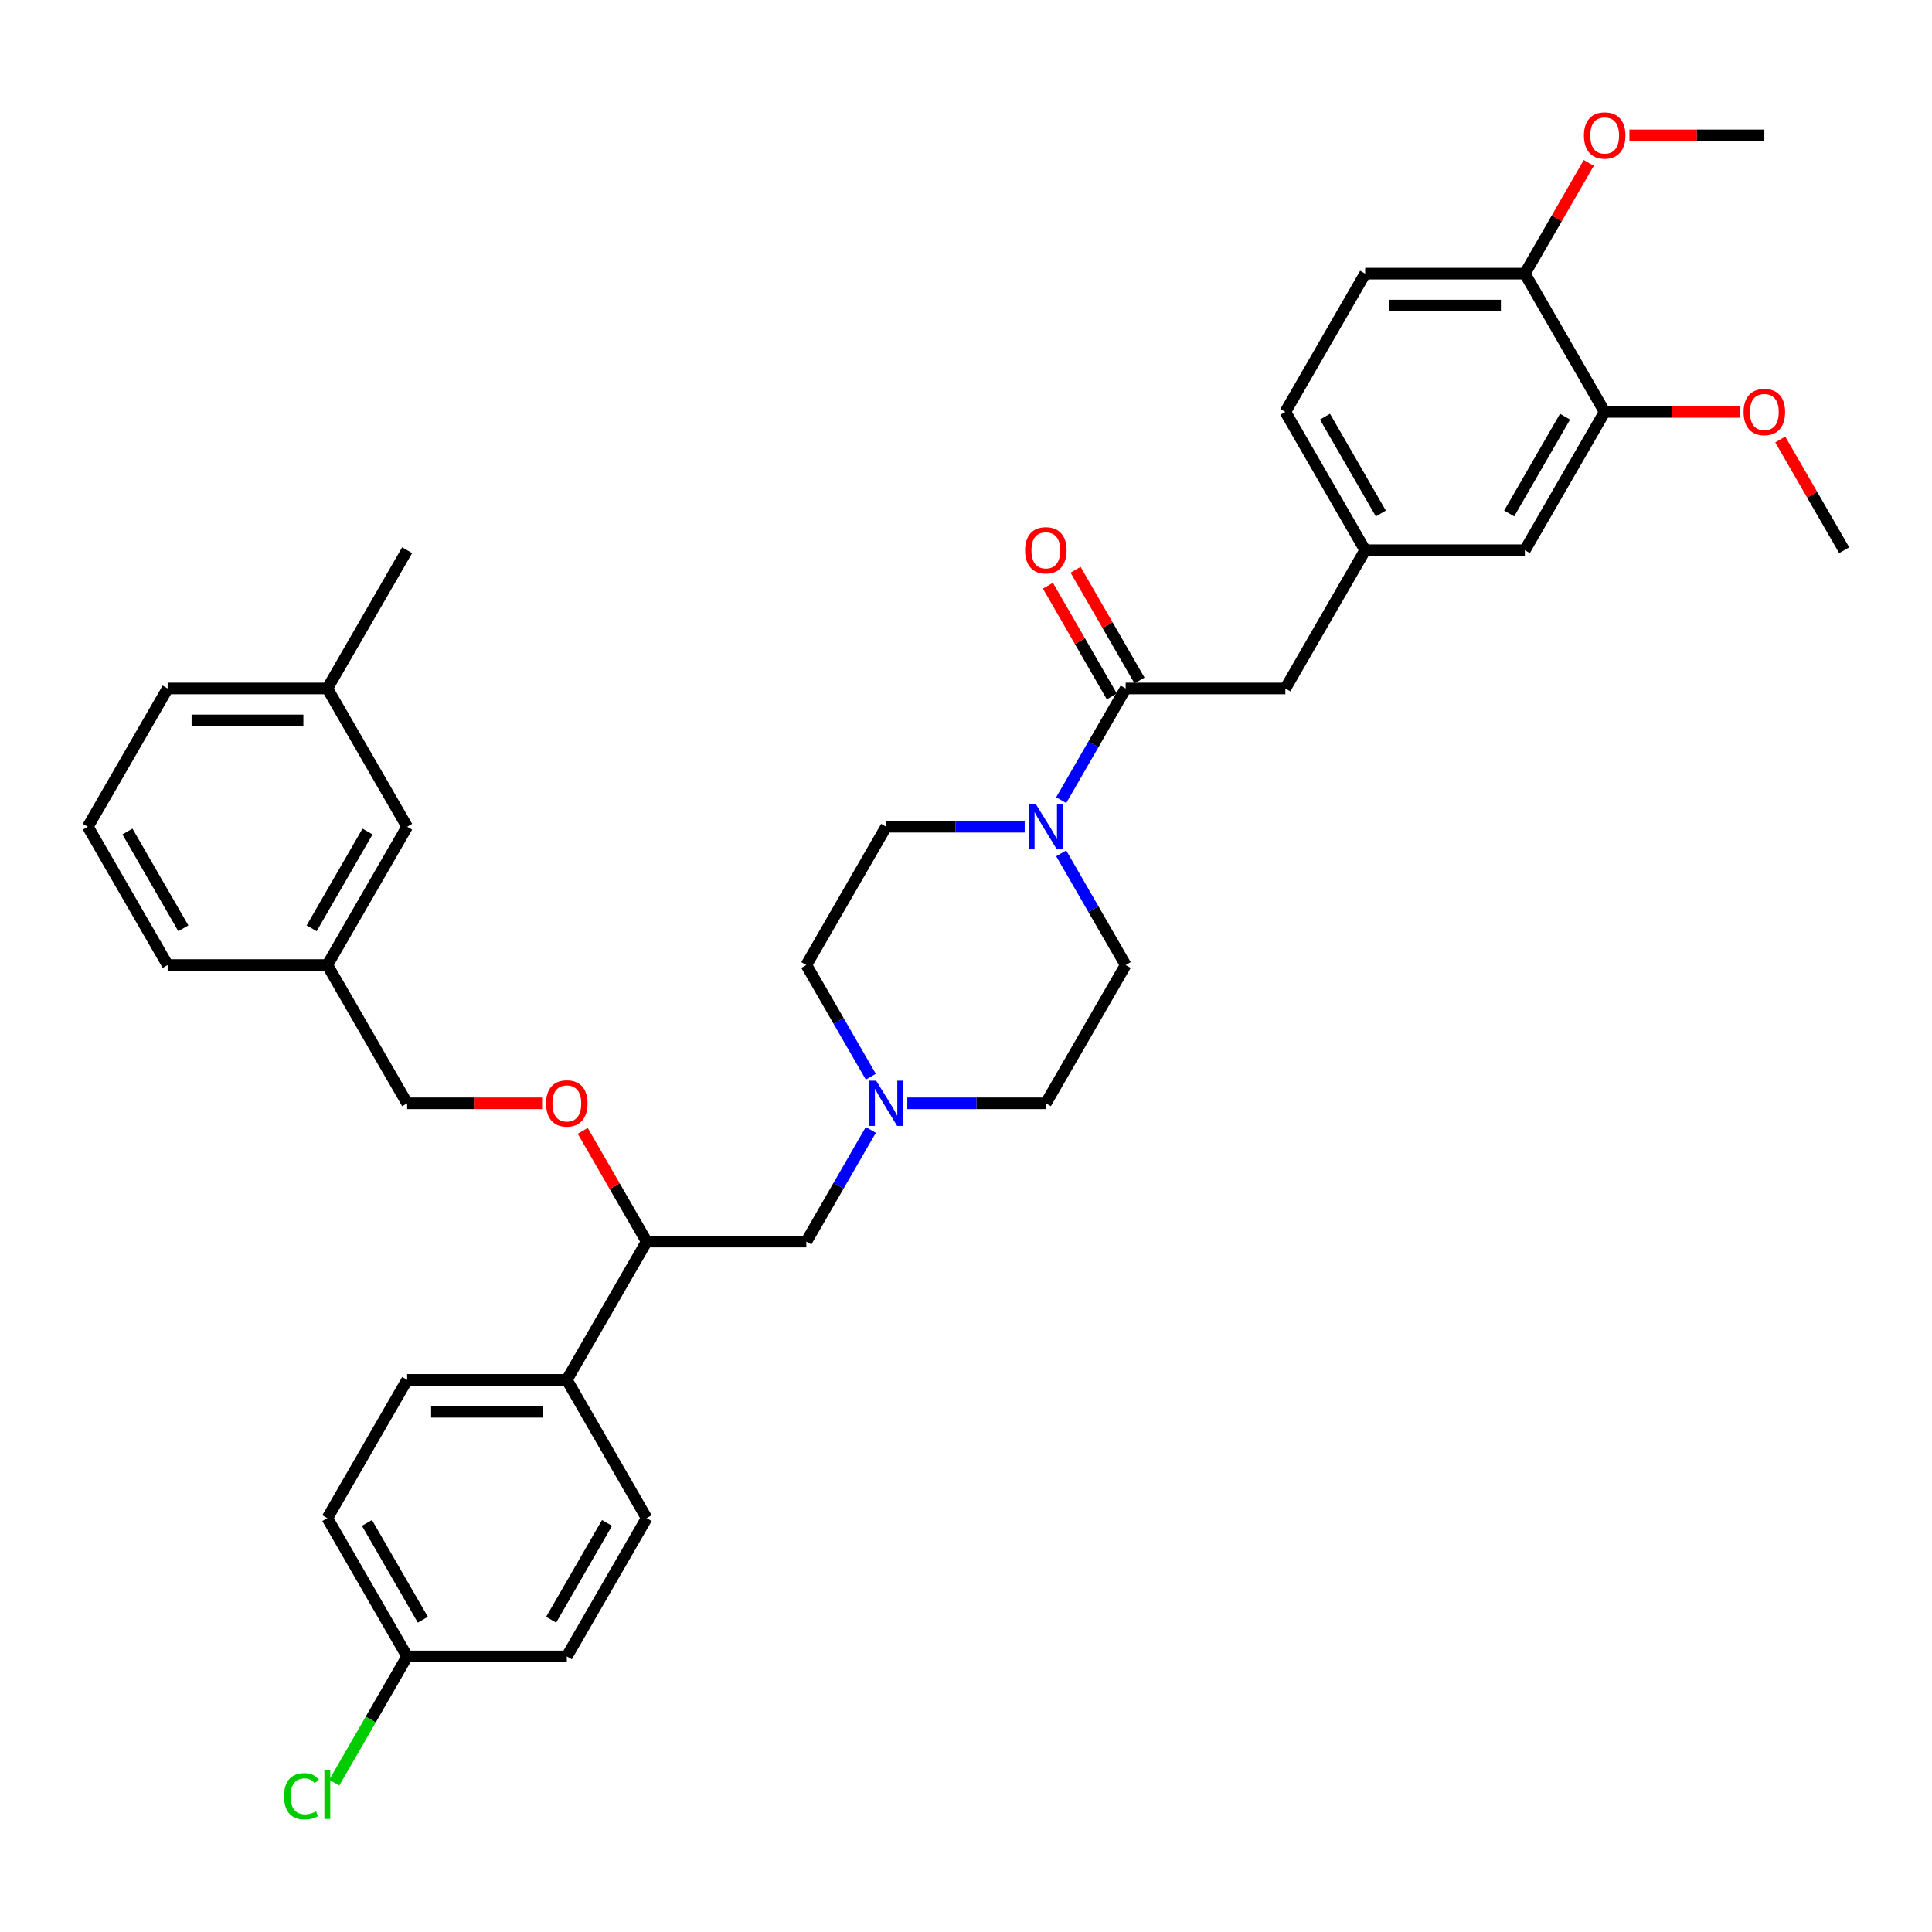 <?xml version='1.0' encoding='iso-8859-1'?>
<svg version='1.1' baseProfile='full'
              xmlns='http://www.w3.org/2000/svg'
                      xmlns:rdkit='http://www.rdkit.org/xml'
                      xmlns:xlink='http://www.w3.org/1999/xlink'
                  xml:space='preserve'
width='1000px' height='1000px' viewBox='0 0 1000 1000'>
<!-- END OF HEADER -->
<rect style='opacity:1.0;fill:#FFFFFF;stroke:none' width='1000' height='1000' x='0' y='0'> </rect>
<path class='bond-0' d='M 549.272,414.155 L 565.958,385.253' style='fill:none;fill-rule:evenodd;stroke:#0000FF;stroke-width:6px;stroke-linecap:butt;stroke-linejoin:miter;stroke-opacity:1' />
<path class='bond-0' d='M 565.958,385.253 L 582.645,356.351' style='fill:none;fill-rule:evenodd;stroke:#000000;stroke-width:6px;stroke-linecap:butt;stroke-linejoin:miter;stroke-opacity:1' />
<path class='bond-11' d='M 530.38,427.924 L 494.529,427.924' style='fill:none;fill-rule:evenodd;stroke:#0000FF;stroke-width:6px;stroke-linecap:butt;stroke-linejoin:miter;stroke-opacity:1' />
<path class='bond-11' d='M 494.529,427.924 L 458.678,427.924' style='fill:none;fill-rule:evenodd;stroke:#000000;stroke-width:6px;stroke-linecap:butt;stroke-linejoin:miter;stroke-opacity:1' />
<path class='bond-12' d='M 549.272,441.692 L 565.958,470.594' style='fill:none;fill-rule:evenodd;stroke:#0000FF;stroke-width:6px;stroke-linecap:butt;stroke-linejoin:miter;stroke-opacity:1' />
<path class='bond-12' d='M 565.958,470.594 L 582.645,499.496' style='fill:none;fill-rule:evenodd;stroke:#000000;stroke-width:6px;stroke-linecap:butt;stroke-linejoin:miter;stroke-opacity:1' />
<path class='bond-3' d='M 582.645,356.351 L 665.289,356.351' style='fill:none;fill-rule:evenodd;stroke:#000000;stroke-width:6px;stroke-linecap:butt;stroke-linejoin:miter;stroke-opacity:1' />
<path class='bond-7' d='M 589.802,352.219 L 573.259,323.565' style='fill:none;fill-rule:evenodd;stroke:#000000;stroke-width:6px;stroke-linecap:butt;stroke-linejoin:miter;stroke-opacity:1' />
<path class='bond-7' d='M 573.259,323.565 L 556.715,294.911' style='fill:none;fill-rule:evenodd;stroke:#FF0000;stroke-width:6px;stroke-linecap:butt;stroke-linejoin:miter;stroke-opacity:1' />
<path class='bond-7' d='M 575.487,360.483 L 558.944,331.829' style='fill:none;fill-rule:evenodd;stroke:#000000;stroke-width:6px;stroke-linecap:butt;stroke-linejoin:miter;stroke-opacity:1' />
<path class='bond-7' d='M 558.944,331.829 L 542.401,303.176' style='fill:none;fill-rule:evenodd;stroke:#FF0000;stroke-width:6px;stroke-linecap:butt;stroke-linejoin:miter;stroke-opacity:1' />
<path class='bond-1' d='M 469.62,571.068 L 505.471,571.068' style='fill:none;fill-rule:evenodd;stroke:#0000FF;stroke-width:6px;stroke-linecap:butt;stroke-linejoin:miter;stroke-opacity:1' />
<path class='bond-1' d='M 505.471,571.068 L 541.322,571.068' style='fill:none;fill-rule:evenodd;stroke:#000000;stroke-width:6px;stroke-linecap:butt;stroke-linejoin:miter;stroke-opacity:1' />
<path class='bond-5' d='M 450.728,584.837 L 434.042,613.739' style='fill:none;fill-rule:evenodd;stroke:#0000FF;stroke-width:6px;stroke-linecap:butt;stroke-linejoin:miter;stroke-opacity:1' />
<path class='bond-5' d='M 434.042,613.739 L 417.355,642.641' style='fill:none;fill-rule:evenodd;stroke:#000000;stroke-width:6px;stroke-linecap:butt;stroke-linejoin:miter;stroke-opacity:1' />
<path class='bond-36' d='M 450.728,557.3 L 434.042,528.398' style='fill:none;fill-rule:evenodd;stroke:#0000FF;stroke-width:6px;stroke-linecap:butt;stroke-linejoin:miter;stroke-opacity:1' />
<path class='bond-36' d='M 434.042,528.398 L 417.355,499.496' style='fill:none;fill-rule:evenodd;stroke:#000000;stroke-width:6px;stroke-linecap:butt;stroke-linejoin:miter;stroke-opacity:1' />
<path class='bond-2' d='M 830.579,213.206 L 789.256,284.779' style='fill:none;fill-rule:evenodd;stroke:#000000;stroke-width:6px;stroke-linecap:butt;stroke-linejoin:miter;stroke-opacity:1' />
<path class='bond-2' d='M 810.066,215.678 L 781.14,265.779' style='fill:none;fill-rule:evenodd;stroke:#000000;stroke-width:6px;stroke-linecap:butt;stroke-linejoin:miter;stroke-opacity:1' />
<path class='bond-8' d='M 830.579,213.206 L 789.256,141.634' style='fill:none;fill-rule:evenodd;stroke:#000000;stroke-width:6px;stroke-linecap:butt;stroke-linejoin:miter;stroke-opacity:1' />
<path class='bond-26' d='M 830.579,213.206 L 865.496,213.206' style='fill:none;fill-rule:evenodd;stroke:#000000;stroke-width:6px;stroke-linecap:butt;stroke-linejoin:miter;stroke-opacity:1' />
<path class='bond-26' d='M 865.496,213.206 L 900.413,213.206' style='fill:none;fill-rule:evenodd;stroke:#FF0000;stroke-width:6px;stroke-linecap:butt;stroke-linejoin:miter;stroke-opacity:1' />
<path class='bond-13' d='M 665.289,356.351 L 706.612,284.779' style='fill:none;fill-rule:evenodd;stroke:#000000;stroke-width:6px;stroke-linecap:butt;stroke-linejoin:miter;stroke-opacity:1' />
<path class='bond-4' d='M 334.711,642.641 L 417.355,642.641' style='fill:none;fill-rule:evenodd;stroke:#000000;stroke-width:6px;stroke-linecap:butt;stroke-linejoin:miter;stroke-opacity:1' />
<path class='bond-6' d='M 334.711,642.641 L 293.388,714.213' style='fill:none;fill-rule:evenodd;stroke:#000000;stroke-width:6px;stroke-linecap:butt;stroke-linejoin:miter;stroke-opacity:1' />
<path class='bond-10' d='M 334.711,642.641 L 318.167,613.987' style='fill:none;fill-rule:evenodd;stroke:#000000;stroke-width:6px;stroke-linecap:butt;stroke-linejoin:miter;stroke-opacity:1' />
<path class='bond-10' d='M 318.167,613.987 L 301.624,585.333' style='fill:none;fill-rule:evenodd;stroke:#FF0000;stroke-width:6px;stroke-linecap:butt;stroke-linejoin:miter;stroke-opacity:1' />
<path class='bond-15' d='M 293.388,714.213 L 210.744,714.213' style='fill:none;fill-rule:evenodd;stroke:#000000;stroke-width:6px;stroke-linecap:butt;stroke-linejoin:miter;stroke-opacity:1' />
<path class='bond-15' d='M 280.992,730.742 L 223.14,730.742' style='fill:none;fill-rule:evenodd;stroke:#000000;stroke-width:6px;stroke-linecap:butt;stroke-linejoin:miter;stroke-opacity:1' />
<path class='bond-16' d='M 293.388,714.213 L 334.711,785.785' style='fill:none;fill-rule:evenodd;stroke:#000000;stroke-width:6px;stroke-linecap:butt;stroke-linejoin:miter;stroke-opacity:1' />
<path class='bond-29' d='M 789.256,141.634 L 805.8,112.98' style='fill:none;fill-rule:evenodd;stroke:#000000;stroke-width:6px;stroke-linecap:butt;stroke-linejoin:miter;stroke-opacity:1' />
<path class='bond-29' d='M 805.8,112.98 L 822.343,84.326' style='fill:none;fill-rule:evenodd;stroke:#FF0000;stroke-width:6px;stroke-linecap:butt;stroke-linejoin:miter;stroke-opacity:1' />
<path class='bond-37' d='M 789.256,141.634 L 706.612,141.634' style='fill:none;fill-rule:evenodd;stroke:#000000;stroke-width:6px;stroke-linecap:butt;stroke-linejoin:miter;stroke-opacity:1' />
<path class='bond-37' d='M 776.86,158.163 L 719.008,158.163' style='fill:none;fill-rule:evenodd;stroke:#000000;stroke-width:6px;stroke-linecap:butt;stroke-linejoin:miter;stroke-opacity:1' />
<path class='bond-9' d='M 789.256,284.779 L 706.612,284.779' style='fill:none;fill-rule:evenodd;stroke:#000000;stroke-width:6px;stroke-linecap:butt;stroke-linejoin:miter;stroke-opacity:1' />
<path class='bond-19' d='M 280.579,571.068 L 245.661,571.068' style='fill:none;fill-rule:evenodd;stroke:#FF0000;stroke-width:6px;stroke-linecap:butt;stroke-linejoin:miter;stroke-opacity:1' />
<path class='bond-19' d='M 245.661,571.068 L 210.744,571.068' style='fill:none;fill-rule:evenodd;stroke:#000000;stroke-width:6px;stroke-linecap:butt;stroke-linejoin:miter;stroke-opacity:1' />
<path class='bond-18' d='M 458.678,427.924 L 417.355,499.496' style='fill:none;fill-rule:evenodd;stroke:#000000;stroke-width:6px;stroke-linecap:butt;stroke-linejoin:miter;stroke-opacity:1' />
<path class='bond-17' d='M 582.645,499.496 L 541.322,571.068' style='fill:none;fill-rule:evenodd;stroke:#000000;stroke-width:6px;stroke-linecap:butt;stroke-linejoin:miter;stroke-opacity:1' />
<path class='bond-21' d='M 706.612,284.779 L 665.289,213.206' style='fill:none;fill-rule:evenodd;stroke:#000000;stroke-width:6px;stroke-linecap:butt;stroke-linejoin:miter;stroke-opacity:1' />
<path class='bond-21' d='M 714.728,265.779 L 685.802,215.678' style='fill:none;fill-rule:evenodd;stroke:#000000;stroke-width:6px;stroke-linecap:butt;stroke-linejoin:miter;stroke-opacity:1' />
<path class='bond-14' d='M 706.612,141.634 L 665.289,213.206' style='fill:none;fill-rule:evenodd;stroke:#000000;stroke-width:6px;stroke-linecap:butt;stroke-linejoin:miter;stroke-opacity:1' />
<path class='bond-25' d='M 210.744,714.213 L 169.421,785.785' style='fill:none;fill-rule:evenodd;stroke:#000000;stroke-width:6px;stroke-linecap:butt;stroke-linejoin:miter;stroke-opacity:1' />
<path class='bond-24' d='M 334.711,785.785 L 293.388,857.358' style='fill:none;fill-rule:evenodd;stroke:#000000;stroke-width:6px;stroke-linecap:butt;stroke-linejoin:miter;stroke-opacity:1' />
<path class='bond-24' d='M 314.198,788.257 L 285.272,838.357' style='fill:none;fill-rule:evenodd;stroke:#000000;stroke-width:6px;stroke-linecap:butt;stroke-linejoin:miter;stroke-opacity:1' />
<path class='bond-23' d='M 210.744,571.068 L 169.421,499.496' style='fill:none;fill-rule:evenodd;stroke:#000000;stroke-width:6px;stroke-linecap:butt;stroke-linejoin:miter;stroke-opacity:1' />
<path class='bond-20' d='M 210.744,857.358 L 293.388,857.358' style='fill:none;fill-rule:evenodd;stroke:#000000;stroke-width:6px;stroke-linecap:butt;stroke-linejoin:miter;stroke-opacity:1' />
<path class='bond-27' d='M 210.744,857.358 L 191.876,890.038' style='fill:none;fill-rule:evenodd;stroke:#000000;stroke-width:6px;stroke-linecap:butt;stroke-linejoin:miter;stroke-opacity:1' />
<path class='bond-27' d='M 191.876,890.038 L 173.008,922.717' style='fill:none;fill-rule:evenodd;stroke:#00CC00;stroke-width:6px;stroke-linecap:butt;stroke-linejoin:miter;stroke-opacity:1' />
<path class='bond-38' d='M 210.744,857.358 L 169.421,785.785' style='fill:none;fill-rule:evenodd;stroke:#000000;stroke-width:6px;stroke-linecap:butt;stroke-linejoin:miter;stroke-opacity:1' />
<path class='bond-38' d='M 218.86,838.357 L 189.934,788.257' style='fill:none;fill-rule:evenodd;stroke:#000000;stroke-width:6px;stroke-linecap:butt;stroke-linejoin:miter;stroke-opacity:1' />
<path class='bond-22' d='M 210.744,427.924 L 169.421,499.496' style='fill:none;fill-rule:evenodd;stroke:#000000;stroke-width:6px;stroke-linecap:butt;stroke-linejoin:miter;stroke-opacity:1' />
<path class='bond-22' d='M 190.231,430.395 L 161.305,480.496' style='fill:none;fill-rule:evenodd;stroke:#000000;stroke-width:6px;stroke-linecap:butt;stroke-linejoin:miter;stroke-opacity:1' />
<path class='bond-28' d='M 210.744,427.924 L 169.421,356.351' style='fill:none;fill-rule:evenodd;stroke:#000000;stroke-width:6px;stroke-linecap:butt;stroke-linejoin:miter;stroke-opacity:1' />
<path class='bond-31' d='M 169.421,499.496 L 86.777,499.496' style='fill:none;fill-rule:evenodd;stroke:#000000;stroke-width:6px;stroke-linecap:butt;stroke-linejoin:miter;stroke-opacity:1' />
<path class='bond-34' d='M 921.459,227.471 L 938.002,256.125' style='fill:none;fill-rule:evenodd;stroke:#FF0000;stroke-width:6px;stroke-linecap:butt;stroke-linejoin:miter;stroke-opacity:1' />
<path class='bond-34' d='M 938.002,256.125 L 954.545,284.779' style='fill:none;fill-rule:evenodd;stroke:#000000;stroke-width:6px;stroke-linecap:butt;stroke-linejoin:miter;stroke-opacity:1' />
<path class='bond-32' d='M 169.421,356.351 L 86.777,356.351' style='fill:none;fill-rule:evenodd;stroke:#000000;stroke-width:6px;stroke-linecap:butt;stroke-linejoin:miter;stroke-opacity:1' />
<path class='bond-32' d='M 157.025,372.88 L 99.174,372.88' style='fill:none;fill-rule:evenodd;stroke:#000000;stroke-width:6px;stroke-linecap:butt;stroke-linejoin:miter;stroke-opacity:1' />
<path class='bond-33' d='M 169.421,356.351 L 210.744,284.779' style='fill:none;fill-rule:evenodd;stroke:#000000;stroke-width:6px;stroke-linecap:butt;stroke-linejoin:miter;stroke-opacity:1' />
<path class='bond-35' d='M 843.388,70.062 L 878.306,70.062' style='fill:none;fill-rule:evenodd;stroke:#FF0000;stroke-width:6px;stroke-linecap:butt;stroke-linejoin:miter;stroke-opacity:1' />
<path class='bond-35' d='M 878.306,70.062 L 913.223,70.062' style='fill:none;fill-rule:evenodd;stroke:#000000;stroke-width:6px;stroke-linecap:butt;stroke-linejoin:miter;stroke-opacity:1' />
<path class='bond-30' d='M 45.455,427.924 L 86.777,499.496' style='fill:none;fill-rule:evenodd;stroke:#000000;stroke-width:6px;stroke-linecap:butt;stroke-linejoin:miter;stroke-opacity:1' />
<path class='bond-30' d='M 65.967,430.395 L 94.893,480.496' style='fill:none;fill-rule:evenodd;stroke:#000000;stroke-width:6px;stroke-linecap:butt;stroke-linejoin:miter;stroke-opacity:1' />
<path class='bond-39' d='M 45.455,427.924 L 86.777,356.351' style='fill:none;fill-rule:evenodd;stroke:#000000;stroke-width:6px;stroke-linecap:butt;stroke-linejoin:miter;stroke-opacity:1' />
<path  class='atom-0' d='M 536.149 416.221
L 543.818 428.618
Q 544.579 429.841, 545.802 432.056
Q 547.025 434.271, 547.091 434.403
L 547.091 416.221
L 550.198 416.221
L 550.198 439.626
L 546.992 439.626
L 538.76 426.072
Q 537.802 424.486, 536.777 422.667
Q 535.785 420.849, 535.488 420.287
L 535.488 439.626
L 532.446 439.626
L 532.446 416.221
L 536.149 416.221
' fill='#0000FF'/>
<path  class='atom-2' d='M 453.504 559.366
L 461.174 571.762
Q 461.934 572.986, 463.157 575.2
Q 464.38 577.415, 464.446 577.548
L 464.446 559.366
L 467.554 559.366
L 467.554 582.771
L 464.347 582.771
L 456.116 569.217
Q 455.157 567.63, 454.132 565.812
Q 453.14 563.994, 452.843 563.432
L 452.843 582.771
L 449.802 582.771
L 449.802 559.366
L 453.504 559.366
' fill='#0000FF'/>
<path  class='atom-8' d='M 530.579 284.845
Q 530.579 279.225, 533.355 276.085
Q 536.132 272.944, 541.322 272.944
Q 546.512 272.944, 549.289 276.085
Q 552.066 279.225, 552.066 284.845
Q 552.066 290.531, 549.256 293.771
Q 546.446 296.977, 541.322 296.977
Q 536.165 296.977, 533.355 293.771
Q 530.579 290.564, 530.579 284.845
M 541.322 294.333
Q 544.893 294.333, 546.81 291.952
Q 548.76 289.539, 548.76 284.845
Q 548.76 280.25, 546.81 277.936
Q 544.893 275.589, 541.322 275.589
Q 537.752 275.589, 535.802 277.903
Q 533.884 280.217, 533.884 284.845
Q 533.884 289.572, 535.802 291.952
Q 537.752 294.333, 541.322 294.333
' fill='#FF0000'/>
<path  class='atom-11' d='M 282.645 571.134
Q 282.645 565.514, 285.421 562.374
Q 288.198 559.234, 293.388 559.234
Q 298.579 559.234, 301.355 562.374
Q 304.132 565.514, 304.132 571.134
Q 304.132 576.82, 301.322 580.06
Q 298.512 583.267, 293.388 583.267
Q 288.231 583.267, 285.421 580.06
Q 282.645 576.853, 282.645 571.134
M 293.388 580.622
Q 296.959 580.622, 298.876 578.242
Q 300.826 575.829, 300.826 571.134
Q 300.826 566.539, 298.876 564.225
Q 296.959 561.878, 293.388 561.878
Q 289.818 561.878, 287.868 564.192
Q 285.95 566.506, 285.95 571.134
Q 285.95 575.862, 287.868 578.242
Q 289.818 580.622, 293.388 580.622
' fill='#FF0000'/>
<path  class='atom-27' d='M 902.479 213.273
Q 902.479 207.653, 905.256 204.512
Q 908.033 201.372, 913.223 201.372
Q 918.413 201.372, 921.19 204.512
Q 923.967 207.653, 923.967 213.273
Q 923.967 218.959, 921.157 222.198
Q 918.347 225.405, 913.223 225.405
Q 908.066 225.405, 905.256 222.198
Q 902.479 218.992, 902.479 213.273
M 913.223 222.76
Q 916.793 222.76, 918.711 220.38
Q 920.661 217.967, 920.661 213.273
Q 920.661 208.678, 918.711 206.364
Q 916.793 204.016, 913.223 204.016
Q 909.653 204.016, 907.702 206.33
Q 905.785 208.644, 905.785 213.273
Q 905.785 218, 907.702 220.38
Q 909.653 222.76, 913.223 222.76
' fill='#FF0000'/>
<path  class='atom-28' d='M 147.008 929.74
Q 147.008 923.922, 149.719 920.88
Q 152.463 917.806, 157.653 917.806
Q 162.479 917.806, 165.058 921.211
L 162.876 922.996
Q 160.992 920.517, 157.653 920.517
Q 154.116 920.517, 152.231 922.897
Q 150.38 925.244, 150.38 929.74
Q 150.38 934.368, 152.298 936.748
Q 154.248 939.128, 158.017 939.128
Q 160.595 939.128, 163.603 937.575
L 164.529 940.054
Q 163.306 940.847, 161.455 941.31
Q 159.603 941.773, 157.554 941.773
Q 152.463 941.773, 149.719 938.665
Q 147.008 935.558, 147.008 929.74
' fill='#00CC00'/>
<path  class='atom-28' d='M 167.901 916.384
L 170.942 916.384
L 170.942 941.475
L 167.901 941.475
L 167.901 916.384
' fill='#00CC00'/>
<path  class='atom-30' d='M 819.835 70.128
Q 819.835 64.508, 822.612 61.368
Q 825.388 58.227, 830.579 58.227
Q 835.769 58.227, 838.545 61.368
Q 841.322 64.508, 841.322 70.128
Q 841.322 75.814, 838.512 79.053
Q 835.702 82.26, 830.579 82.26
Q 825.421 82.26, 822.612 79.053
Q 819.835 75.847, 819.835 70.128
M 830.579 79.615
Q 834.149 79.615, 836.066 77.235
Q 838.017 74.822, 838.017 70.128
Q 838.017 65.533, 836.066 63.219
Q 834.149 60.872, 830.579 60.872
Q 827.008 60.872, 825.058 63.186
Q 823.14 65.5, 823.14 70.128
Q 823.14 74.855, 825.058 77.235
Q 827.008 79.615, 830.579 79.615
' fill='#FF0000'/>
</svg>
